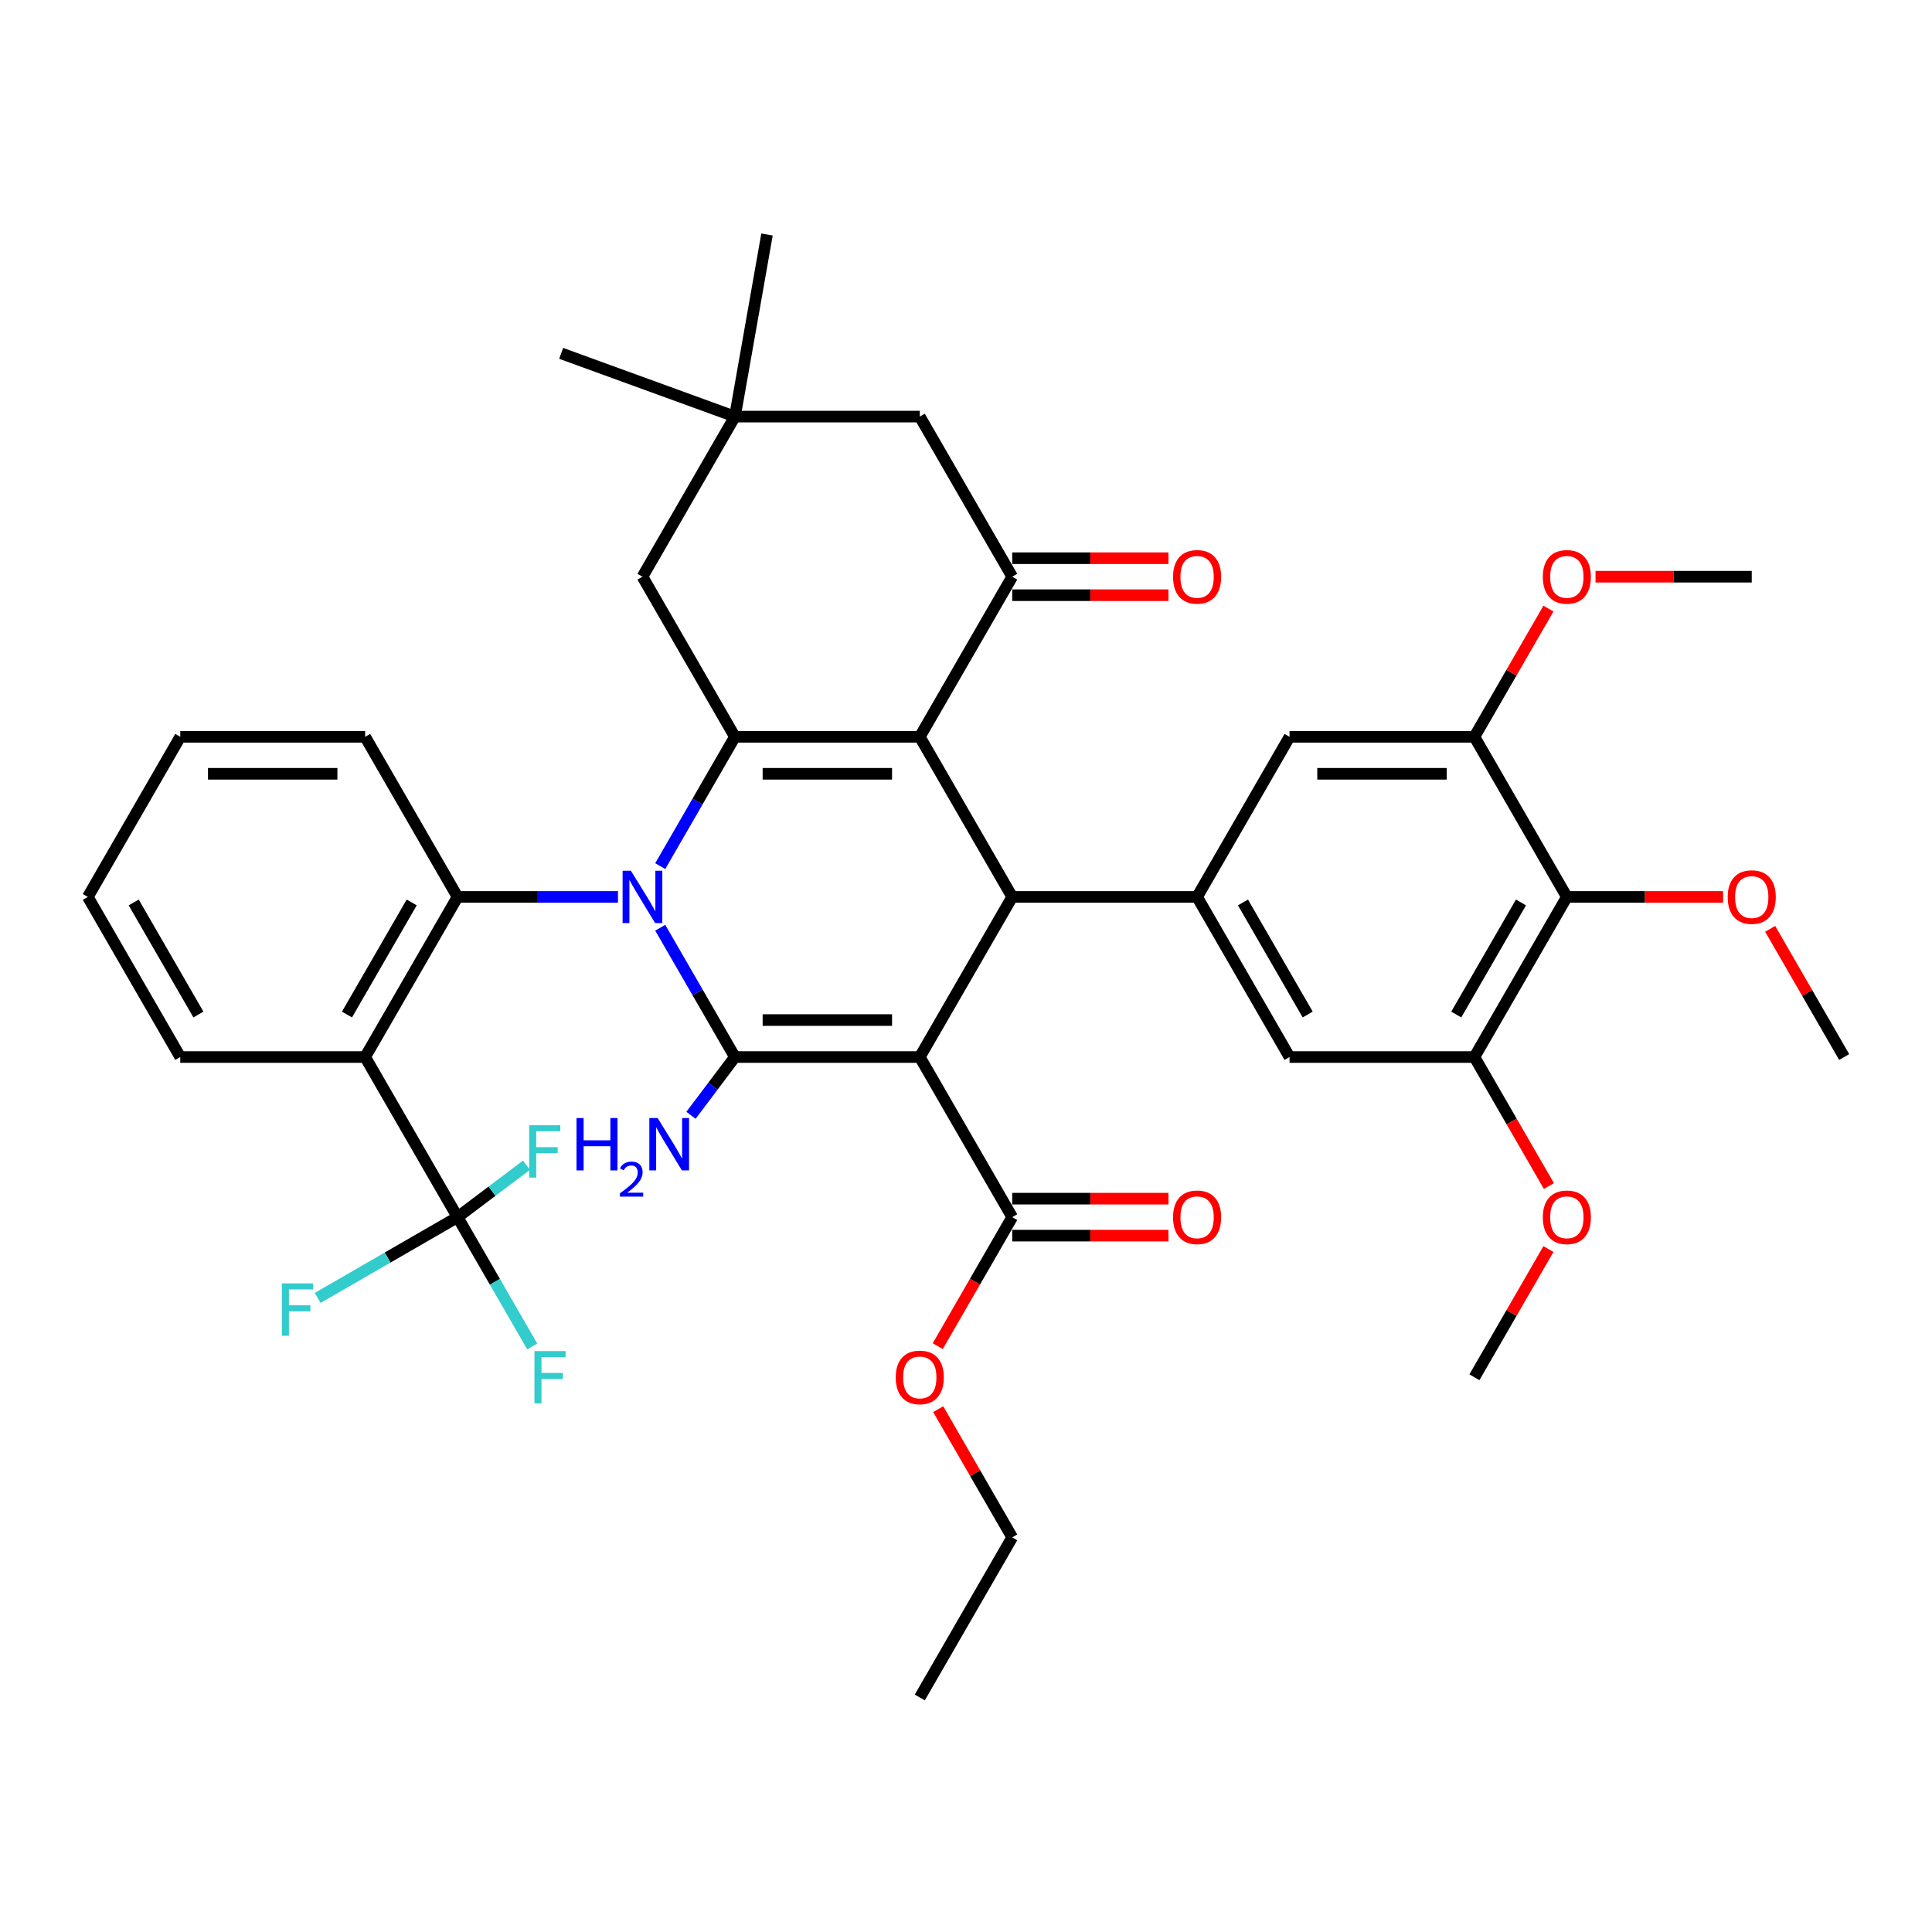 <?xml version='1.0' encoding='iso-8859-1'?>
<svg version='1.1' baseProfile='full'
              xmlns='http://www.w3.org/2000/svg'
                      xmlns:rdkit='http://www.rdkit.org/xml'
                      xmlns:xlink='http://www.w3.org/1999/xlink'
                  xml:space='preserve'
width='1000px' height='1000px' viewBox='0 0 1000 1000'>
<!-- END OF HEADER -->
<rect style='opacity:1.0;fill:#FFFFFF;stroke:none' width='1000' height='1000' x='0' y='0'> </rect>
<path class='bond-1' d='M 341.74,480.189 L 361.062,513.655' style='fill:none;fill-rule:evenodd;stroke:#0000FF;stroke-width:6px;stroke-linecap:butt;stroke-linejoin:miter;stroke-opacity:1' />
<path class='bond-1' d='M 361.062,513.655 L 380.383,547.12' style='fill:none;fill-rule:evenodd;stroke:#000000;stroke-width:6px;stroke-linecap:butt;stroke-linejoin:miter;stroke-opacity:1' />
<path class='bond-3' d='M 341.74,448.304 L 361.062,414.839' style='fill:none;fill-rule:evenodd;stroke:#0000FF;stroke-width:6px;stroke-linecap:butt;stroke-linejoin:miter;stroke-opacity:1' />
<path class='bond-3' d='M 361.062,414.839 L 380.383,381.373' style='fill:none;fill-rule:evenodd;stroke:#000000;stroke-width:6px;stroke-linecap:butt;stroke-linejoin:miter;stroke-opacity:1' />
<path class='bond-5' d='M 319.866,464.247 L 278.354,464.247' style='fill:none;fill-rule:evenodd;stroke:#0000FF;stroke-width:6px;stroke-linecap:butt;stroke-linejoin:miter;stroke-opacity:1' />
<path class='bond-5' d='M 278.354,464.247 L 236.842,464.247' style='fill:none;fill-rule:evenodd;stroke:#000000;stroke-width:6px;stroke-linecap:butt;stroke-linejoin:miter;stroke-opacity:1' />
<path class='bond-0' d='M 476.077,547.12 L 380.383,547.12' style='fill:none;fill-rule:evenodd;stroke:#000000;stroke-width:6px;stroke-linecap:butt;stroke-linejoin:miter;stroke-opacity:1' />
<path class='bond-0' d='M 461.722,527.981 L 394.737,527.981' style='fill:none;fill-rule:evenodd;stroke:#000000;stroke-width:6px;stroke-linecap:butt;stroke-linejoin:miter;stroke-opacity:1' />
<path class='bond-10' d='M 476.077,547.12 L 523.923,629.993' style='fill:none;fill-rule:evenodd;stroke:#000000;stroke-width:6px;stroke-linecap:butt;stroke-linejoin:miter;stroke-opacity:1' />
<path class='bond-40' d='M 476.077,547.12 L 523.923,464.247' style='fill:none;fill-rule:evenodd;stroke:#000000;stroke-width:6px;stroke-linecap:butt;stroke-linejoin:miter;stroke-opacity:1' />
<path class='bond-19' d='M 380.383,547.12 L 369.017,562.202' style='fill:none;fill-rule:evenodd;stroke:#000000;stroke-width:6px;stroke-linecap:butt;stroke-linejoin:miter;stroke-opacity:1' />
<path class='bond-19' d='M 369.017,562.202 L 357.651,577.284' style='fill:none;fill-rule:evenodd;stroke:#0000FF;stroke-width:6px;stroke-linecap:butt;stroke-linejoin:miter;stroke-opacity:1' />
<path class='bond-2' d='M 476.077,381.373 L 380.383,381.373' style='fill:none;fill-rule:evenodd;stroke:#000000;stroke-width:6px;stroke-linecap:butt;stroke-linejoin:miter;stroke-opacity:1' />
<path class='bond-2' d='M 461.722,400.512 L 394.737,400.512' style='fill:none;fill-rule:evenodd;stroke:#000000;stroke-width:6px;stroke-linecap:butt;stroke-linejoin:miter;stroke-opacity:1' />
<path class='bond-4' d='M 476.077,381.373 L 523.923,464.247' style='fill:none;fill-rule:evenodd;stroke:#000000;stroke-width:6px;stroke-linecap:butt;stroke-linejoin:miter;stroke-opacity:1' />
<path class='bond-7' d='M 476.077,381.373 L 523.923,298.5' style='fill:none;fill-rule:evenodd;stroke:#000000;stroke-width:6px;stroke-linecap:butt;stroke-linejoin:miter;stroke-opacity:1' />
<path class='bond-16' d='M 380.383,381.373 L 332.536,298.5' style='fill:none;fill-rule:evenodd;stroke:#000000;stroke-width:6px;stroke-linecap:butt;stroke-linejoin:miter;stroke-opacity:1' />
<path class='bond-9' d='M 523.923,464.247 L 619.617,464.247' style='fill:none;fill-rule:evenodd;stroke:#000000;stroke-width:6px;stroke-linecap:butt;stroke-linejoin:miter;stroke-opacity:1' />
<path class='bond-6' d='M 236.842,464.247 L 188.995,547.12' style='fill:none;fill-rule:evenodd;stroke:#000000;stroke-width:6px;stroke-linecap:butt;stroke-linejoin:miter;stroke-opacity:1' />
<path class='bond-6' d='M 213.09,467.108 L 179.598,525.12' style='fill:none;fill-rule:evenodd;stroke:#000000;stroke-width:6px;stroke-linecap:butt;stroke-linejoin:miter;stroke-opacity:1' />
<path class='bond-29' d='M 236.842,464.247 L 188.995,381.373' style='fill:none;fill-rule:evenodd;stroke:#000000;stroke-width:6px;stroke-linecap:butt;stroke-linejoin:miter;stroke-opacity:1' />
<path class='bond-8' d='M 188.995,547.12 L 236.842,629.993' style='fill:none;fill-rule:evenodd;stroke:#000000;stroke-width:6px;stroke-linecap:butt;stroke-linejoin:miter;stroke-opacity:1' />
<path class='bond-30' d='M 188.995,547.12 L 93.301,547.12' style='fill:none;fill-rule:evenodd;stroke:#000000;stroke-width:6px;stroke-linecap:butt;stroke-linejoin:miter;stroke-opacity:1' />
<path class='bond-20' d='M 523.923,308.07 L 564.354,308.07' style='fill:none;fill-rule:evenodd;stroke:#000000;stroke-width:6px;stroke-linecap:butt;stroke-linejoin:miter;stroke-opacity:1' />
<path class='bond-20' d='M 564.354,308.07 L 604.785,308.07' style='fill:none;fill-rule:evenodd;stroke:#FF0000;stroke-width:6px;stroke-linecap:butt;stroke-linejoin:miter;stroke-opacity:1' />
<path class='bond-20' d='M 523.923,288.931 L 564.354,288.931' style='fill:none;fill-rule:evenodd;stroke:#000000;stroke-width:6px;stroke-linecap:butt;stroke-linejoin:miter;stroke-opacity:1' />
<path class='bond-20' d='M 564.354,288.931 L 604.785,288.931' style='fill:none;fill-rule:evenodd;stroke:#FF0000;stroke-width:6px;stroke-linecap:butt;stroke-linejoin:miter;stroke-opacity:1' />
<path class='bond-42' d='M 523.923,298.5 L 476.077,215.627' style='fill:none;fill-rule:evenodd;stroke:#000000;stroke-width:6px;stroke-linecap:butt;stroke-linejoin:miter;stroke-opacity:1' />
<path class='bond-22' d='M 236.842,629.993 L 256.163,663.459' style='fill:none;fill-rule:evenodd;stroke:#000000;stroke-width:6px;stroke-linecap:butt;stroke-linejoin:miter;stroke-opacity:1' />
<path class='bond-22' d='M 256.163,663.459 L 275.485,696.924' style='fill:none;fill-rule:evenodd;stroke:#33CCCC;stroke-width:6px;stroke-linecap:butt;stroke-linejoin:miter;stroke-opacity:1' />
<path class='bond-23' d='M 236.842,629.993 L 254.671,616.558' style='fill:none;fill-rule:evenodd;stroke:#000000;stroke-width:6px;stroke-linecap:butt;stroke-linejoin:miter;stroke-opacity:1' />
<path class='bond-23' d='M 254.671,616.558 L 272.499,603.122' style='fill:none;fill-rule:evenodd;stroke:#33CCCC;stroke-width:6px;stroke-linecap:butt;stroke-linejoin:miter;stroke-opacity:1' />
<path class='bond-24' d='M 236.842,629.993 L 200.63,650.9' style='fill:none;fill-rule:evenodd;stroke:#000000;stroke-width:6px;stroke-linecap:butt;stroke-linejoin:miter;stroke-opacity:1' />
<path class='bond-24' d='M 200.63,650.9 L 164.419,671.807' style='fill:none;fill-rule:evenodd;stroke:#33CCCC;stroke-width:6px;stroke-linecap:butt;stroke-linejoin:miter;stroke-opacity:1' />
<path class='bond-14' d='M 619.617,464.247 L 667.464,381.373' style='fill:none;fill-rule:evenodd;stroke:#000000;stroke-width:6px;stroke-linecap:butt;stroke-linejoin:miter;stroke-opacity:1' />
<path class='bond-15' d='M 619.617,464.247 L 667.464,547.12' style='fill:none;fill-rule:evenodd;stroke:#000000;stroke-width:6px;stroke-linecap:butt;stroke-linejoin:miter;stroke-opacity:1' />
<path class='bond-15' d='M 643.369,467.108 L 676.862,525.12' style='fill:none;fill-rule:evenodd;stroke:#000000;stroke-width:6px;stroke-linecap:butt;stroke-linejoin:miter;stroke-opacity:1' />
<path class='bond-21' d='M 523.923,639.563 L 564.354,639.563' style='fill:none;fill-rule:evenodd;stroke:#000000;stroke-width:6px;stroke-linecap:butt;stroke-linejoin:miter;stroke-opacity:1' />
<path class='bond-21' d='M 564.354,639.563 L 604.785,639.563' style='fill:none;fill-rule:evenodd;stroke:#FF0000;stroke-width:6px;stroke-linecap:butt;stroke-linejoin:miter;stroke-opacity:1' />
<path class='bond-21' d='M 523.923,620.424 L 564.354,620.424' style='fill:none;fill-rule:evenodd;stroke:#000000;stroke-width:6px;stroke-linecap:butt;stroke-linejoin:miter;stroke-opacity:1' />
<path class='bond-21' d='M 564.354,620.424 L 604.785,620.424' style='fill:none;fill-rule:evenodd;stroke:#FF0000;stroke-width:6px;stroke-linecap:butt;stroke-linejoin:miter;stroke-opacity:1' />
<path class='bond-26' d='M 523.923,629.993 L 504.646,663.382' style='fill:none;fill-rule:evenodd;stroke:#000000;stroke-width:6px;stroke-linecap:butt;stroke-linejoin:miter;stroke-opacity:1' />
<path class='bond-26' d='M 504.646,663.382 L 485.369,696.771' style='fill:none;fill-rule:evenodd;stroke:#FF0000;stroke-width:6px;stroke-linecap:butt;stroke-linejoin:miter;stroke-opacity:1' />
<path class='bond-11' d='M 811.005,464.247 L 763.158,547.12' style='fill:none;fill-rule:evenodd;stroke:#000000;stroke-width:6px;stroke-linecap:butt;stroke-linejoin:miter;stroke-opacity:1' />
<path class='bond-11' d='M 787.253,467.108 L 753.76,525.12' style='fill:none;fill-rule:evenodd;stroke:#000000;stroke-width:6px;stroke-linecap:butt;stroke-linejoin:miter;stroke-opacity:1' />
<path class='bond-25' d='M 811.005,464.247 L 851.435,464.247' style='fill:none;fill-rule:evenodd;stroke:#000000;stroke-width:6px;stroke-linecap:butt;stroke-linejoin:miter;stroke-opacity:1' />
<path class='bond-25' d='M 851.435,464.247 L 891.866,464.247' style='fill:none;fill-rule:evenodd;stroke:#FF0000;stroke-width:6px;stroke-linecap:butt;stroke-linejoin:miter;stroke-opacity:1' />
<path class='bond-43' d='M 811.005,464.247 L 763.158,381.373' style='fill:none;fill-rule:evenodd;stroke:#000000;stroke-width:6px;stroke-linecap:butt;stroke-linejoin:miter;stroke-opacity:1' />
<path class='bond-12' d='M 763.158,381.373 L 667.464,381.373' style='fill:none;fill-rule:evenodd;stroke:#000000;stroke-width:6px;stroke-linecap:butt;stroke-linejoin:miter;stroke-opacity:1' />
<path class='bond-12' d='M 748.804,400.512 L 681.818,400.512' style='fill:none;fill-rule:evenodd;stroke:#000000;stroke-width:6px;stroke-linecap:butt;stroke-linejoin:miter;stroke-opacity:1' />
<path class='bond-28' d='M 763.158,381.373 L 782.313,348.195' style='fill:none;fill-rule:evenodd;stroke:#000000;stroke-width:6px;stroke-linecap:butt;stroke-linejoin:miter;stroke-opacity:1' />
<path class='bond-28' d='M 782.313,348.195 L 801.469,315.017' style='fill:none;fill-rule:evenodd;stroke:#FF0000;stroke-width:6px;stroke-linecap:butt;stroke-linejoin:miter;stroke-opacity:1' />
<path class='bond-13' d='M 763.158,547.12 L 667.464,547.12' style='fill:none;fill-rule:evenodd;stroke:#000000;stroke-width:6px;stroke-linecap:butt;stroke-linejoin:miter;stroke-opacity:1' />
<path class='bond-27' d='M 763.158,547.12 L 782.435,580.509' style='fill:none;fill-rule:evenodd;stroke:#000000;stroke-width:6px;stroke-linecap:butt;stroke-linejoin:miter;stroke-opacity:1' />
<path class='bond-27' d='M 782.435,580.509 L 801.712,613.898' style='fill:none;fill-rule:evenodd;stroke:#FF0000;stroke-width:6px;stroke-linecap:butt;stroke-linejoin:miter;stroke-opacity:1' />
<path class='bond-17' d='M 332.536,298.5 L 380.383,215.627' style='fill:none;fill-rule:evenodd;stroke:#000000;stroke-width:6px;stroke-linecap:butt;stroke-linejoin:miter;stroke-opacity:1' />
<path class='bond-18' d='M 380.383,215.627 L 476.077,215.627' style='fill:none;fill-rule:evenodd;stroke:#000000;stroke-width:6px;stroke-linecap:butt;stroke-linejoin:miter;stroke-opacity:1' />
<path class='bond-31' d='M 380.383,215.627 L 290.46,182.898' style='fill:none;fill-rule:evenodd;stroke:#000000;stroke-width:6px;stroke-linecap:butt;stroke-linejoin:miter;stroke-opacity:1' />
<path class='bond-32' d='M 380.383,215.627 L 397,121.387' style='fill:none;fill-rule:evenodd;stroke:#000000;stroke-width:6px;stroke-linecap:butt;stroke-linejoin:miter;stroke-opacity:1' />
<path class='bond-34' d='M 916.235,480.763 L 935.39,513.942' style='fill:none;fill-rule:evenodd;stroke:#FF0000;stroke-width:6px;stroke-linecap:butt;stroke-linejoin:miter;stroke-opacity:1' />
<path class='bond-34' d='M 935.39,513.942 L 954.545,547.12' style='fill:none;fill-rule:evenodd;stroke:#000000;stroke-width:6px;stroke-linecap:butt;stroke-linejoin:miter;stroke-opacity:1' />
<path class='bond-33' d='M 485.613,729.383 L 504.768,762.561' style='fill:none;fill-rule:evenodd;stroke:#FF0000;stroke-width:6px;stroke-linecap:butt;stroke-linejoin:miter;stroke-opacity:1' />
<path class='bond-33' d='M 504.768,762.561 L 523.923,795.74' style='fill:none;fill-rule:evenodd;stroke:#000000;stroke-width:6px;stroke-linecap:butt;stroke-linejoin:miter;stroke-opacity:1' />
<path class='bond-36' d='M 801.469,646.51 L 782.313,679.688' style='fill:none;fill-rule:evenodd;stroke:#FF0000;stroke-width:6px;stroke-linecap:butt;stroke-linejoin:miter;stroke-opacity:1' />
<path class='bond-36' d='M 782.313,679.688 L 763.158,712.866' style='fill:none;fill-rule:evenodd;stroke:#000000;stroke-width:6px;stroke-linecap:butt;stroke-linejoin:miter;stroke-opacity:1' />
<path class='bond-35' d='M 825.837,298.5 L 866.268,298.5' style='fill:none;fill-rule:evenodd;stroke:#FF0000;stroke-width:6px;stroke-linecap:butt;stroke-linejoin:miter;stroke-opacity:1' />
<path class='bond-35' d='M 866.268,298.5 L 906.699,298.5' style='fill:none;fill-rule:evenodd;stroke:#000000;stroke-width:6px;stroke-linecap:butt;stroke-linejoin:miter;stroke-opacity:1' />
<path class='bond-38' d='M 188.995,381.373 L 93.301,381.373' style='fill:none;fill-rule:evenodd;stroke:#000000;stroke-width:6px;stroke-linecap:butt;stroke-linejoin:miter;stroke-opacity:1' />
<path class='bond-38' d='M 174.641,400.512 L 107.656,400.512' style='fill:none;fill-rule:evenodd;stroke:#000000;stroke-width:6px;stroke-linecap:butt;stroke-linejoin:miter;stroke-opacity:1' />
<path class='bond-41' d='M 93.301,547.12 L 45.455,464.247' style='fill:none;fill-rule:evenodd;stroke:#000000;stroke-width:6px;stroke-linecap:butt;stroke-linejoin:miter;stroke-opacity:1' />
<path class='bond-41' d='M 102.699,525.12 L 69.206,467.108' style='fill:none;fill-rule:evenodd;stroke:#000000;stroke-width:6px;stroke-linecap:butt;stroke-linejoin:miter;stroke-opacity:1' />
<path class='bond-39' d='M 523.923,795.74 L 476.077,878.613' style='fill:none;fill-rule:evenodd;stroke:#000000;stroke-width:6px;stroke-linecap:butt;stroke-linejoin:miter;stroke-opacity:1' />
<path class='bond-37' d='M 45.455,464.247 L 93.301,381.373' style='fill:none;fill-rule:evenodd;stroke:#000000;stroke-width:6px;stroke-linecap:butt;stroke-linejoin:miter;stroke-opacity:1' />
<path  class='atom-0' d='M 326.545 450.697
L 335.426 465.051
Q 336.306 466.467, 337.722 469.031
Q 339.139 471.596, 339.215 471.749
L 339.215 450.697
L 342.813 450.697
L 342.813 477.797
L 339.1 477.797
L 329.569 462.103
Q 328.459 460.266, 327.273 458.161
Q 326.124 456.055, 325.78 455.405
L 325.78 477.797
L 322.258 477.797
L 322.258 450.697
L 326.545 450.697
' fill='#0000FF'/>
<path  class='atom-20' d='M 298.401 578.697
L 302.076 578.697
L 302.076 590.218
L 315.932 590.218
L 315.932 578.697
L 319.607 578.697
L 319.607 605.797
L 315.932 605.797
L 315.932 593.28
L 302.076 593.28
L 302.076 605.797
L 298.401 605.797
L 298.401 578.697
' fill='#0000FF'/>
<path  class='atom-20' d='M 320.921 604.846
Q 321.578 603.154, 323.144 602.219
Q 324.71 601.259, 326.883 601.259
Q 329.586 601.259, 331.102 602.724
Q 332.618 604.19, 332.618 606.792
Q 332.618 609.444, 330.647 611.92
Q 328.702 614.396, 324.66 617.326
L 332.921 617.326
L 332.921 619.347
L 320.87 619.347
L 320.87 617.655
Q 324.205 615.28, 326.175 613.512
Q 328.171 611.743, 329.131 610.152
Q 330.091 608.56, 330.091 606.918
Q 330.091 605.2, 329.232 604.24
Q 328.373 603.28, 326.883 603.28
Q 325.443 603.28, 324.483 603.861
Q 323.523 604.442, 322.841 605.731
L 320.921 604.846
' fill='#0000FF'/>
<path  class='atom-20' d='M 340.385 578.697
L 349.265 593.051
Q 350.146 594.467, 351.562 597.032
Q 352.978 599.596, 353.055 599.749
L 353.055 578.697
L 356.653 578.697
L 356.653 605.797
L 352.94 605.797
L 343.409 590.103
Q 342.299 588.266, 341.112 586.161
Q 339.964 584.056, 339.619 583.405
L 339.619 605.797
L 336.098 605.797
L 336.098 578.697
L 340.385 578.697
' fill='#0000FF'/>
<path  class='atom-21' d='M 607.177 298.577
Q 607.177 292.07, 610.392 288.433
Q 613.608 284.797, 619.617 284.797
Q 625.627 284.797, 628.842 288.433
Q 632.057 292.07, 632.057 298.577
Q 632.057 305.161, 628.804 308.912
Q 625.55 312.625, 619.617 312.625
Q 613.646 312.625, 610.392 308.912
Q 607.177 305.199, 607.177 298.577
M 619.617 309.562
Q 623.751 309.562, 625.971 306.806
Q 628.23 304.012, 628.23 298.577
Q 628.23 293.256, 625.971 290.577
Q 623.751 287.859, 619.617 287.859
Q 615.483 287.859, 613.225 290.539
Q 611.005 293.218, 611.005 298.577
Q 611.005 304.05, 613.225 306.806
Q 615.483 309.562, 619.617 309.562
' fill='#FF0000'/>
<path  class='atom-22' d='M 607.177 630.07
Q 607.177 623.563, 610.392 619.926
Q 613.608 616.29, 619.617 616.29
Q 625.627 616.29, 628.842 619.926
Q 632.057 623.563, 632.057 630.07
Q 632.057 636.654, 628.804 640.405
Q 625.55 644.118, 619.617 644.118
Q 613.646 644.118, 610.392 640.405
Q 607.177 636.692, 607.177 630.07
M 619.617 641.055
Q 623.751 641.055, 625.971 638.299
Q 628.23 635.505, 628.23 630.07
Q 628.23 624.749, 625.971 622.07
Q 623.751 619.352, 619.617 619.352
Q 615.483 619.352, 613.225 622.032
Q 611.005 624.711, 611.005 630.07
Q 611.005 635.543, 613.225 638.299
Q 615.483 641.055, 619.617 641.055
' fill='#FF0000'/>
<path  class='atom-23' d='M 276.632 699.316
L 292.746 699.316
L 292.746 702.417
L 280.268 702.417
L 280.268 710.646
L 291.368 710.646
L 291.368 713.785
L 280.268 713.785
L 280.268 726.417
L 276.632 726.417
L 276.632 699.316
' fill='#33CCCC'/>
<path  class='atom-24' d='M 273.912 582.435
L 290.026 582.435
L 290.026 585.536
L 277.548 585.536
L 277.548 593.766
L 288.648 593.766
L 288.648 596.904
L 277.548 596.904
L 277.548 609.536
L 273.912 609.536
L 273.912 582.435
' fill='#33CCCC'/>
<path  class='atom-25' d='M 145.911 664.29
L 162.026 664.29
L 162.026 667.39
L 149.548 667.39
L 149.548 675.62
L 160.648 675.62
L 160.648 678.759
L 149.548 678.759
L 149.548 691.39
L 145.911 691.39
L 145.911 664.29
' fill='#33CCCC'/>
<path  class='atom-26' d='M 894.258 464.323
Q 894.258 457.816, 897.474 454.18
Q 900.689 450.543, 906.699 450.543
Q 912.708 450.543, 915.923 454.18
Q 919.139 457.816, 919.139 464.323
Q 919.139 470.907, 915.885 474.658
Q 912.632 478.371, 906.699 478.371
Q 900.727 478.371, 897.474 474.658
Q 894.258 470.945, 894.258 464.323
M 906.699 475.309
Q 910.833 475.309, 913.053 472.553
Q 915.311 469.759, 915.311 464.323
Q 915.311 459.003, 913.053 456.323
Q 910.833 453.606, 906.699 453.606
Q 902.565 453.606, 900.306 456.285
Q 898.086 458.964, 898.086 464.323
Q 898.086 469.797, 900.306 472.553
Q 902.565 475.309, 906.699 475.309
' fill='#FF0000'/>
<path  class='atom-27' d='M 463.636 712.943
Q 463.636 706.436, 466.852 702.799
Q 470.067 699.163, 476.077 699.163
Q 482.086 699.163, 485.301 702.799
Q 488.517 706.436, 488.517 712.943
Q 488.517 719.527, 485.263 723.278
Q 482.01 726.991, 476.077 726.991
Q 470.105 726.991, 466.852 723.278
Q 463.636 719.565, 463.636 712.943
M 476.077 723.929
Q 480.211 723.929, 482.431 721.173
Q 484.689 718.378, 484.689 712.943
Q 484.689 707.622, 482.431 704.943
Q 480.211 702.225, 476.077 702.225
Q 471.943 702.225, 469.684 704.905
Q 467.464 707.584, 467.464 712.943
Q 467.464 718.417, 469.684 721.173
Q 471.943 723.929, 476.077 723.929
' fill='#FF0000'/>
<path  class='atom-28' d='M 798.565 630.07
Q 798.565 623.563, 801.78 619.926
Q 804.995 616.29, 811.005 616.29
Q 817.014 616.29, 820.23 619.926
Q 823.445 623.563, 823.445 630.07
Q 823.445 636.654, 820.191 640.405
Q 816.938 644.118, 811.005 644.118
Q 805.033 644.118, 801.78 640.405
Q 798.565 636.692, 798.565 630.07
M 811.005 641.055
Q 815.139 641.055, 817.359 638.299
Q 819.617 635.505, 819.617 630.07
Q 819.617 624.749, 817.359 622.07
Q 815.139 619.352, 811.005 619.352
Q 806.871 619.352, 804.612 622.032
Q 802.392 624.711, 802.392 630.07
Q 802.392 635.543, 804.612 638.299
Q 806.871 641.055, 811.005 641.055
' fill='#FF0000'/>
<path  class='atom-29' d='M 798.565 298.577
Q 798.565 292.07, 801.78 288.433
Q 804.995 284.797, 811.005 284.797
Q 817.014 284.797, 820.23 288.433
Q 823.445 292.07, 823.445 298.577
Q 823.445 305.161, 820.191 308.912
Q 816.938 312.625, 811.005 312.625
Q 805.033 312.625, 801.78 308.912
Q 798.565 305.199, 798.565 298.577
M 811.005 309.562
Q 815.139 309.562, 817.359 306.806
Q 819.617 304.012, 819.617 298.577
Q 819.617 293.256, 817.359 290.577
Q 815.139 287.859, 811.005 287.859
Q 806.871 287.859, 804.612 290.539
Q 802.392 293.218, 802.392 298.577
Q 802.392 304.05, 804.612 306.806
Q 806.871 309.562, 811.005 309.562
' fill='#FF0000'/>
</svg>
